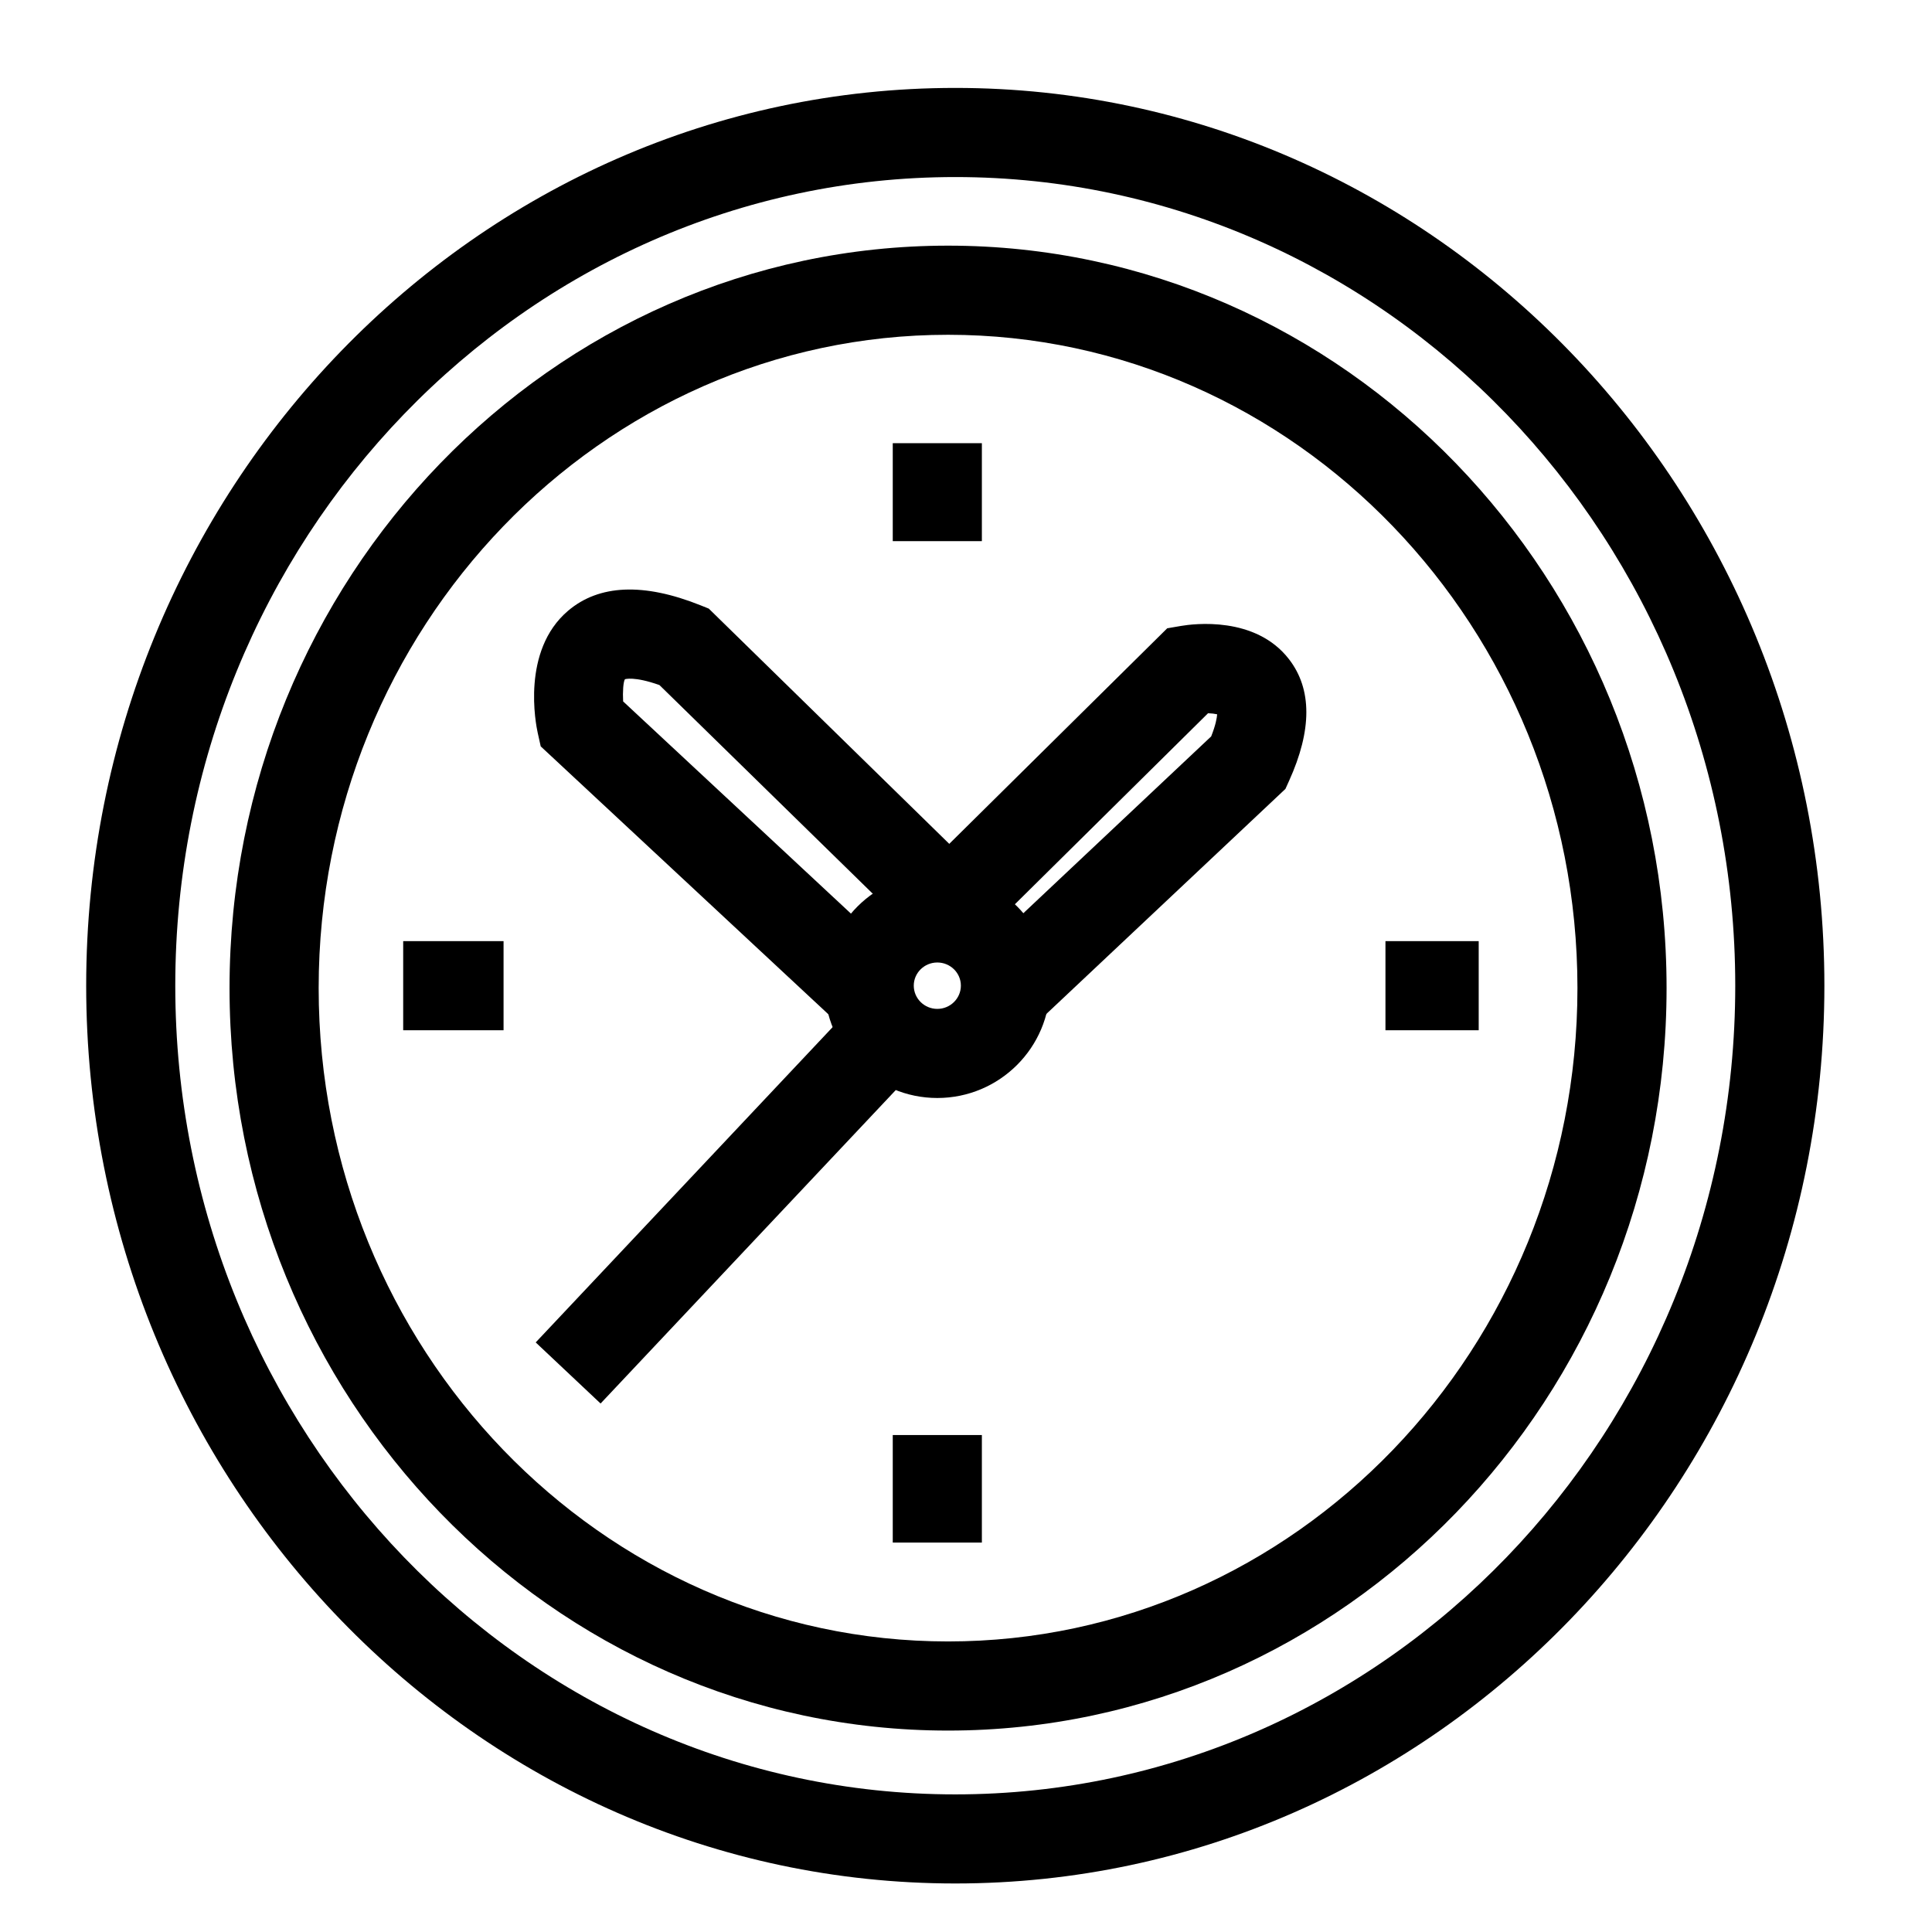 <?xml version="1.0" encoding="UTF-8"?>
<!-- The Best Svg Icon site in the world: iconSvg.co, Visit us! https://iconsvg.co -->
<svg fill="#000000" width="800px" height="800px" version="1.1" viewBox="144 144 512 512" xmlns="http://www.w3.org/2000/svg">
 <g>
  <path d="m397.16 643.14c-127 0-230.32-106.74-230.32-237.93 0-131.18 103.31-237.91 230.32-237.91 127 0 230.32 106.73 230.32 237.92s-103.33 237.92-230.32 237.92zm0-452.22c-113.98 0-206.71 96.133-206.71 214.3 0 118.16 92.73 214.31 206.71 214.31s206.7-96.141 206.7-214.31-92.73-214.3-206.7-214.3z"/>
  <path d="m395.25 602.62c-105 0-190.42-88.27-190.42-196.77 0.004-108.48 85.43-196.75 190.42-196.75s190.41 88.254 190.41 196.75c0.008 108.5-85.41 196.77-190.41 196.77zm0-369.9c-91.977 0-166.8 77.664-166.8 173.13 0 95.48 74.824 173.15 166.8 173.15s166.79-77.672 166.79-173.15c0.008-95.465-74.816-173.13-166.79-173.13z"/>
  <path d="m392.4 434.98c-16.461 0-29.859-13.359-29.859-29.781 0-16.406 13.398-29.75 29.859-29.75 16.469 0 29.859 13.344 29.859 29.75 0 16.422-13.391 29.781-29.859 29.781zm0-35.91c-3.441 0-6.242 2.754-6.242 6.133 0 3.402 2.801 6.164 6.242 6.164s6.242-2.769 6.242-6.164c0-3.387-2.801-6.133-6.242-6.133z"/>
  <path d="m364.09 413.32-76.793-71.523-0.797-3.582c-0.488-2.195-4.41-21.773 8.039-32.348 8.227-6.992 20.051-7.477 35.109-1.457l2.18 0.875 73.57 71.965-16.516 16.887-70.125-68.59c-6.762-2.394-9.125-1.543-9.148-1.543-0.441 0.707-0.613 3.352-0.473 5.879l71.027 66.156z"/>
  <path d="m420.12 413.81-16.191-17.191 61.047-57.465c1.195-3.023 1.512-4.879 1.582-5.856-0.637-0.148-1.488-0.25-2.41-0.285l-58.695 58.047-16.602-16.793 64.473-63.762 3.66-0.629c3.219-0.551 19.719-2.723 28.621 8.832 6.117 7.918 6.117 18.758 0.008 32.234l-0.961 2.125z"/>
  <path d="m380.59 261.45h23.617v25.961h-23.617z"/>
  <path d="m511.16 393.41h24.711v23.617h-24.711z"/>
  <path d="m250.85 393.41h26.598v23.617h-26.598z"/>
  <path d="m380.59 524.3h23.617v28.496h-23.617z"/>
  <path d="m368.3 412.33 17.191 16.191-82.332 87.426-17.191-16.191z"/>
 </g>
</svg>